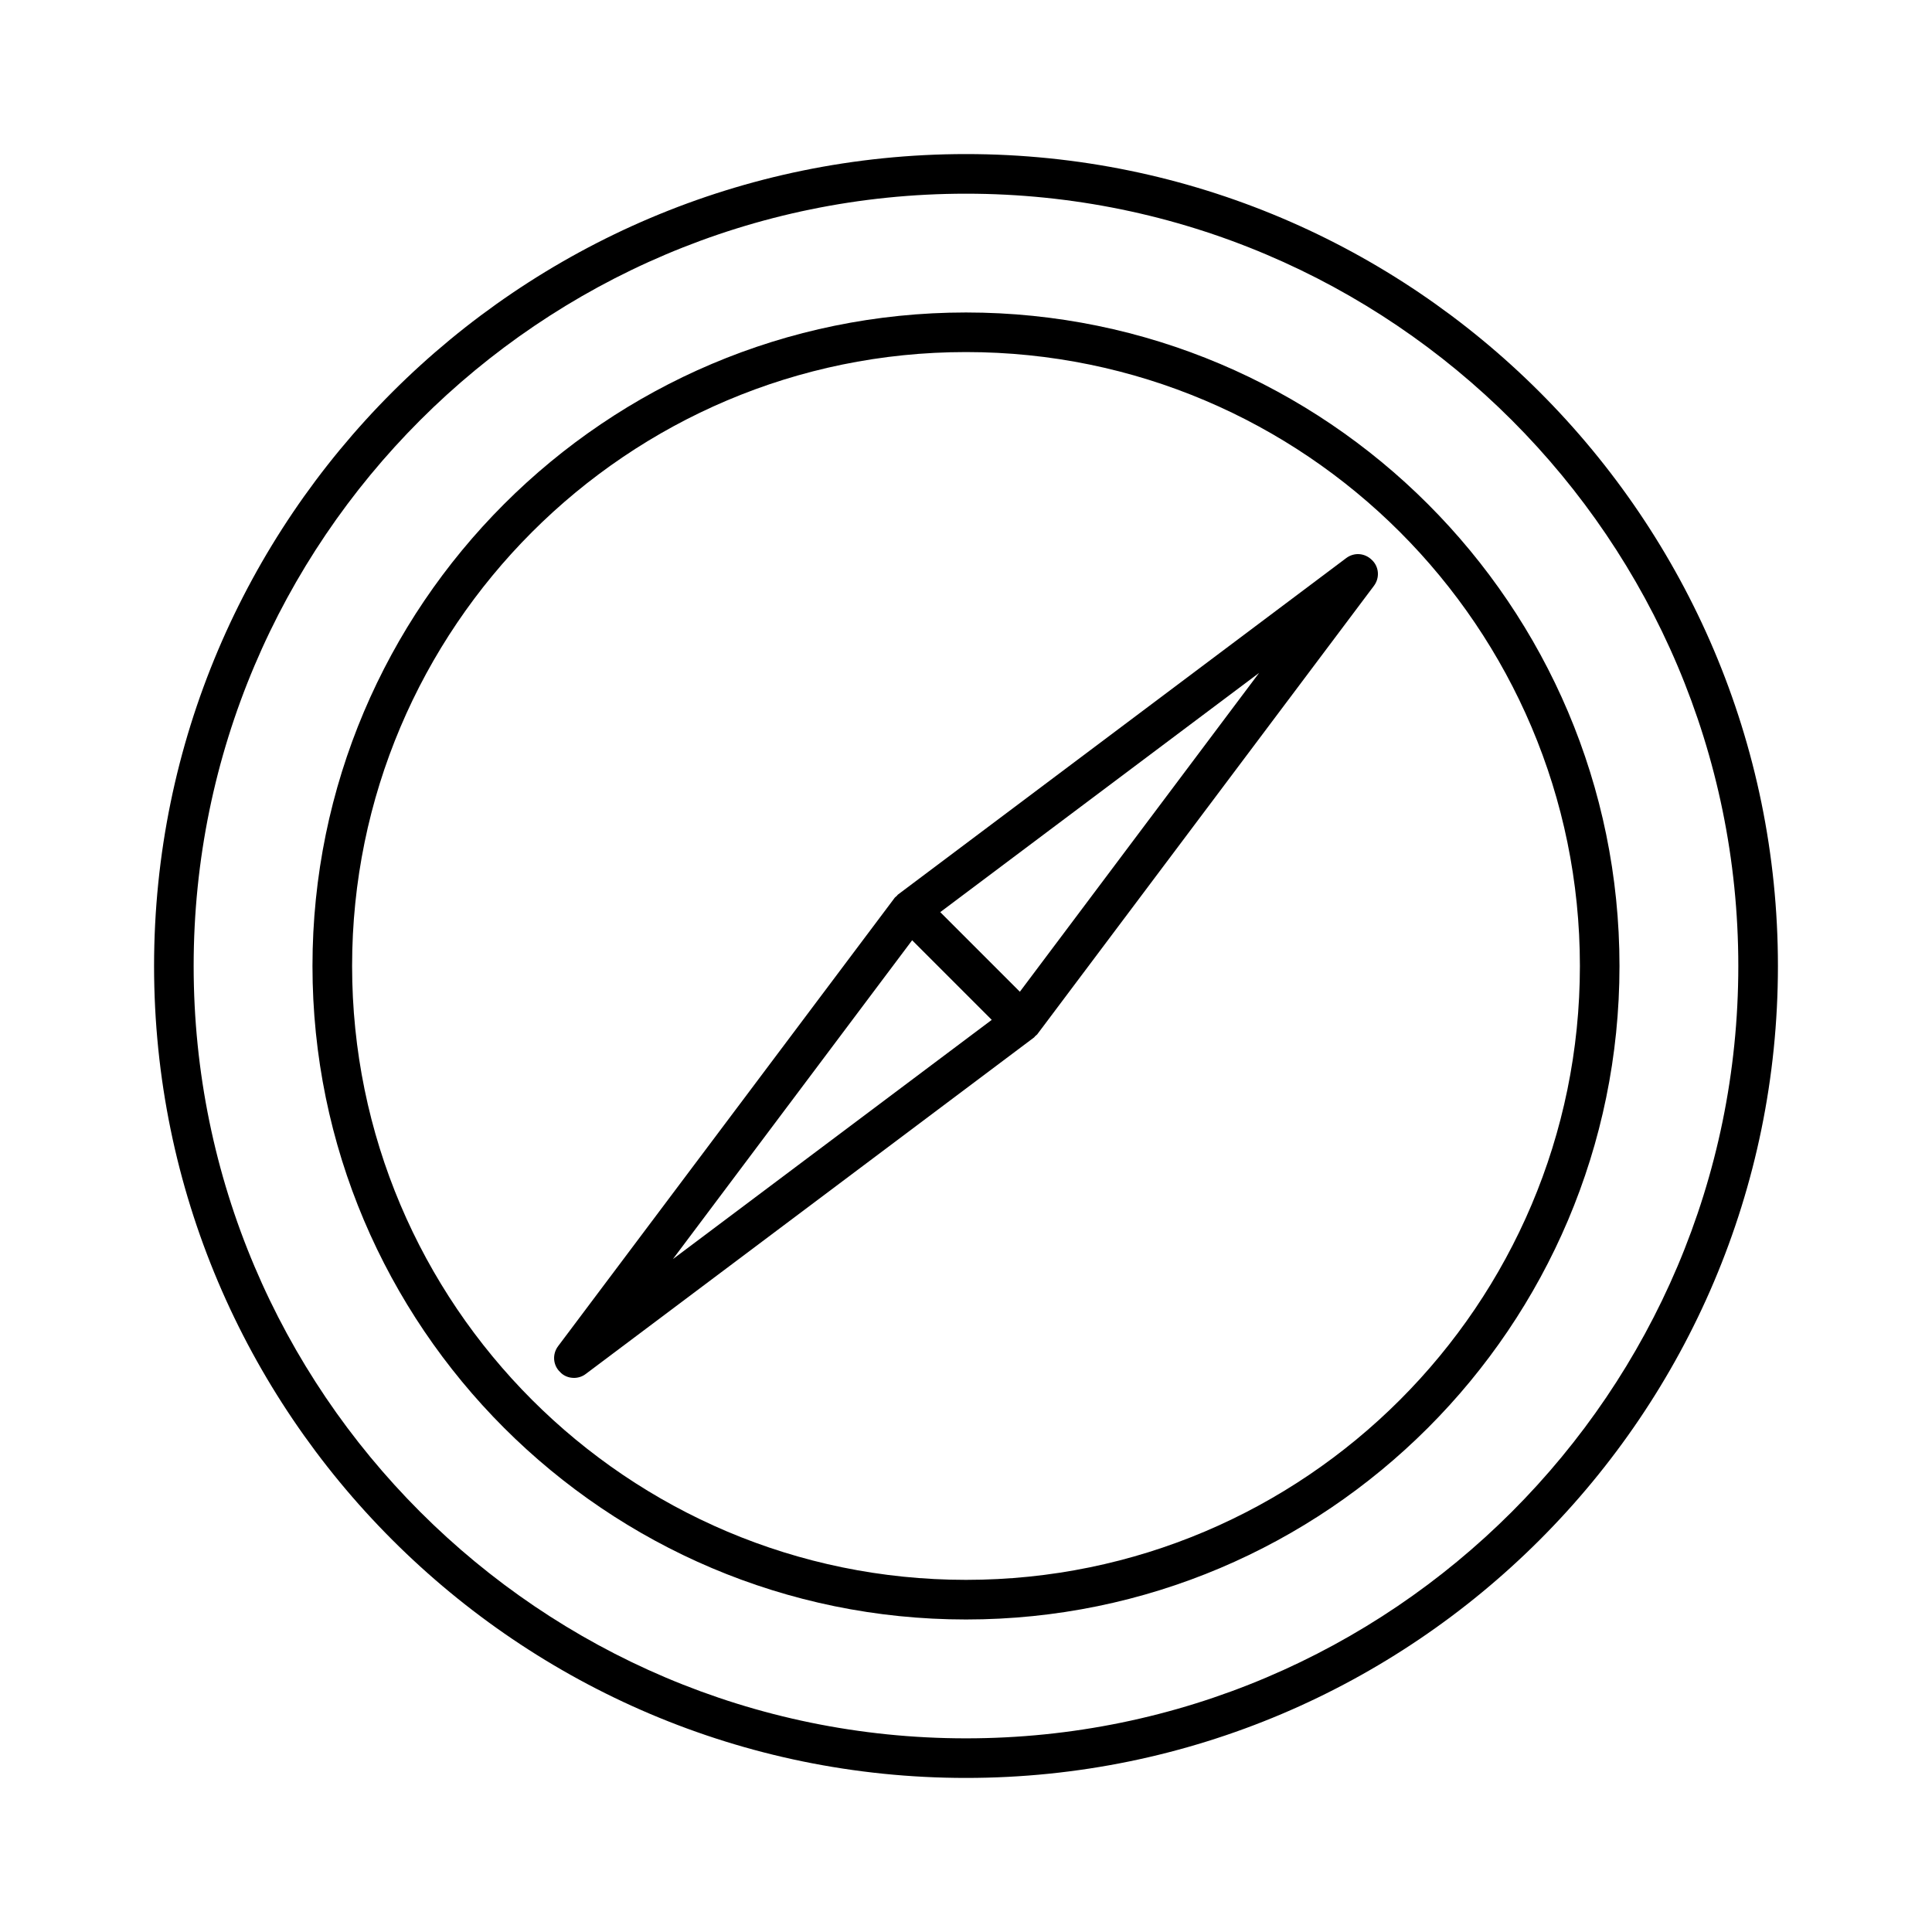 <?xml version="1.0" encoding="UTF-8"?>
<!-- Uploaded to: SVG Repo, www.svgrepo.com, Generator: SVG Repo Mixer Tools -->
<svg fill="#000000" width="800px" height="800px" version="1.1" viewBox="144 144 512 512" xmlns="http://www.w3.org/2000/svg">
 <g>
  <path d="m400 615.17c118.61 0 215.17-96.562 215.17-215.17s-96.562-215.17-215.17-215.17-215.17 96.566-215.17 215.17 96.566 215.17 215.17 215.17zm0-419.84c112.83 0 204.67 91.84 204.67 204.67 0 112.84-91.84 204.68-204.67 204.68s-204.68-91.84-204.68-204.67 91.844-204.68 204.68-204.68z"/>
  <path d="m400 573.18c95.516 0 173.18-77.672 173.18-173.18 0-95.516-77.672-173.19-173.18-173.19-95.516 0-173.19 77.672-173.19 173.19 0 95.512 77.672 173.18 173.19 173.18zm0-335.88c89.742 0 162.69 72.949 162.69 162.69 0 89.742-72.949 162.69-162.69 162.69-89.742 0-162.69-72.949-162.69-162.69 0-89.742 72.949-162.69 162.69-162.69z"/>
  <path d="m296.09 509.16c1.051 0 2.203-0.316 3.148-1.051l118.71-89.109c0.211-0.105 0.316-0.418 0.523-0.523 0.211-0.211 0.418-0.316 0.523-0.523l89.117-118.71c1.574-2.098 1.363-5.039-0.523-6.824-1.891-1.891-4.723-2.098-6.824-0.523l-118.71 89.109c-0.211 0.105-0.316 0.418-0.523 0.523-0.211 0.211-0.418 0.316-0.523 0.523l-89.113 118.71c-1.574 2.098-1.363 5.039 0.523 6.824 0.945 1.047 2.309 1.57 3.672 1.57zm181.58-186.83-63.395 84.492-21.098-21.098zm-91.945 70.848 21.098 21.098-84.492 63.395z"/>
 </g>
</svg>